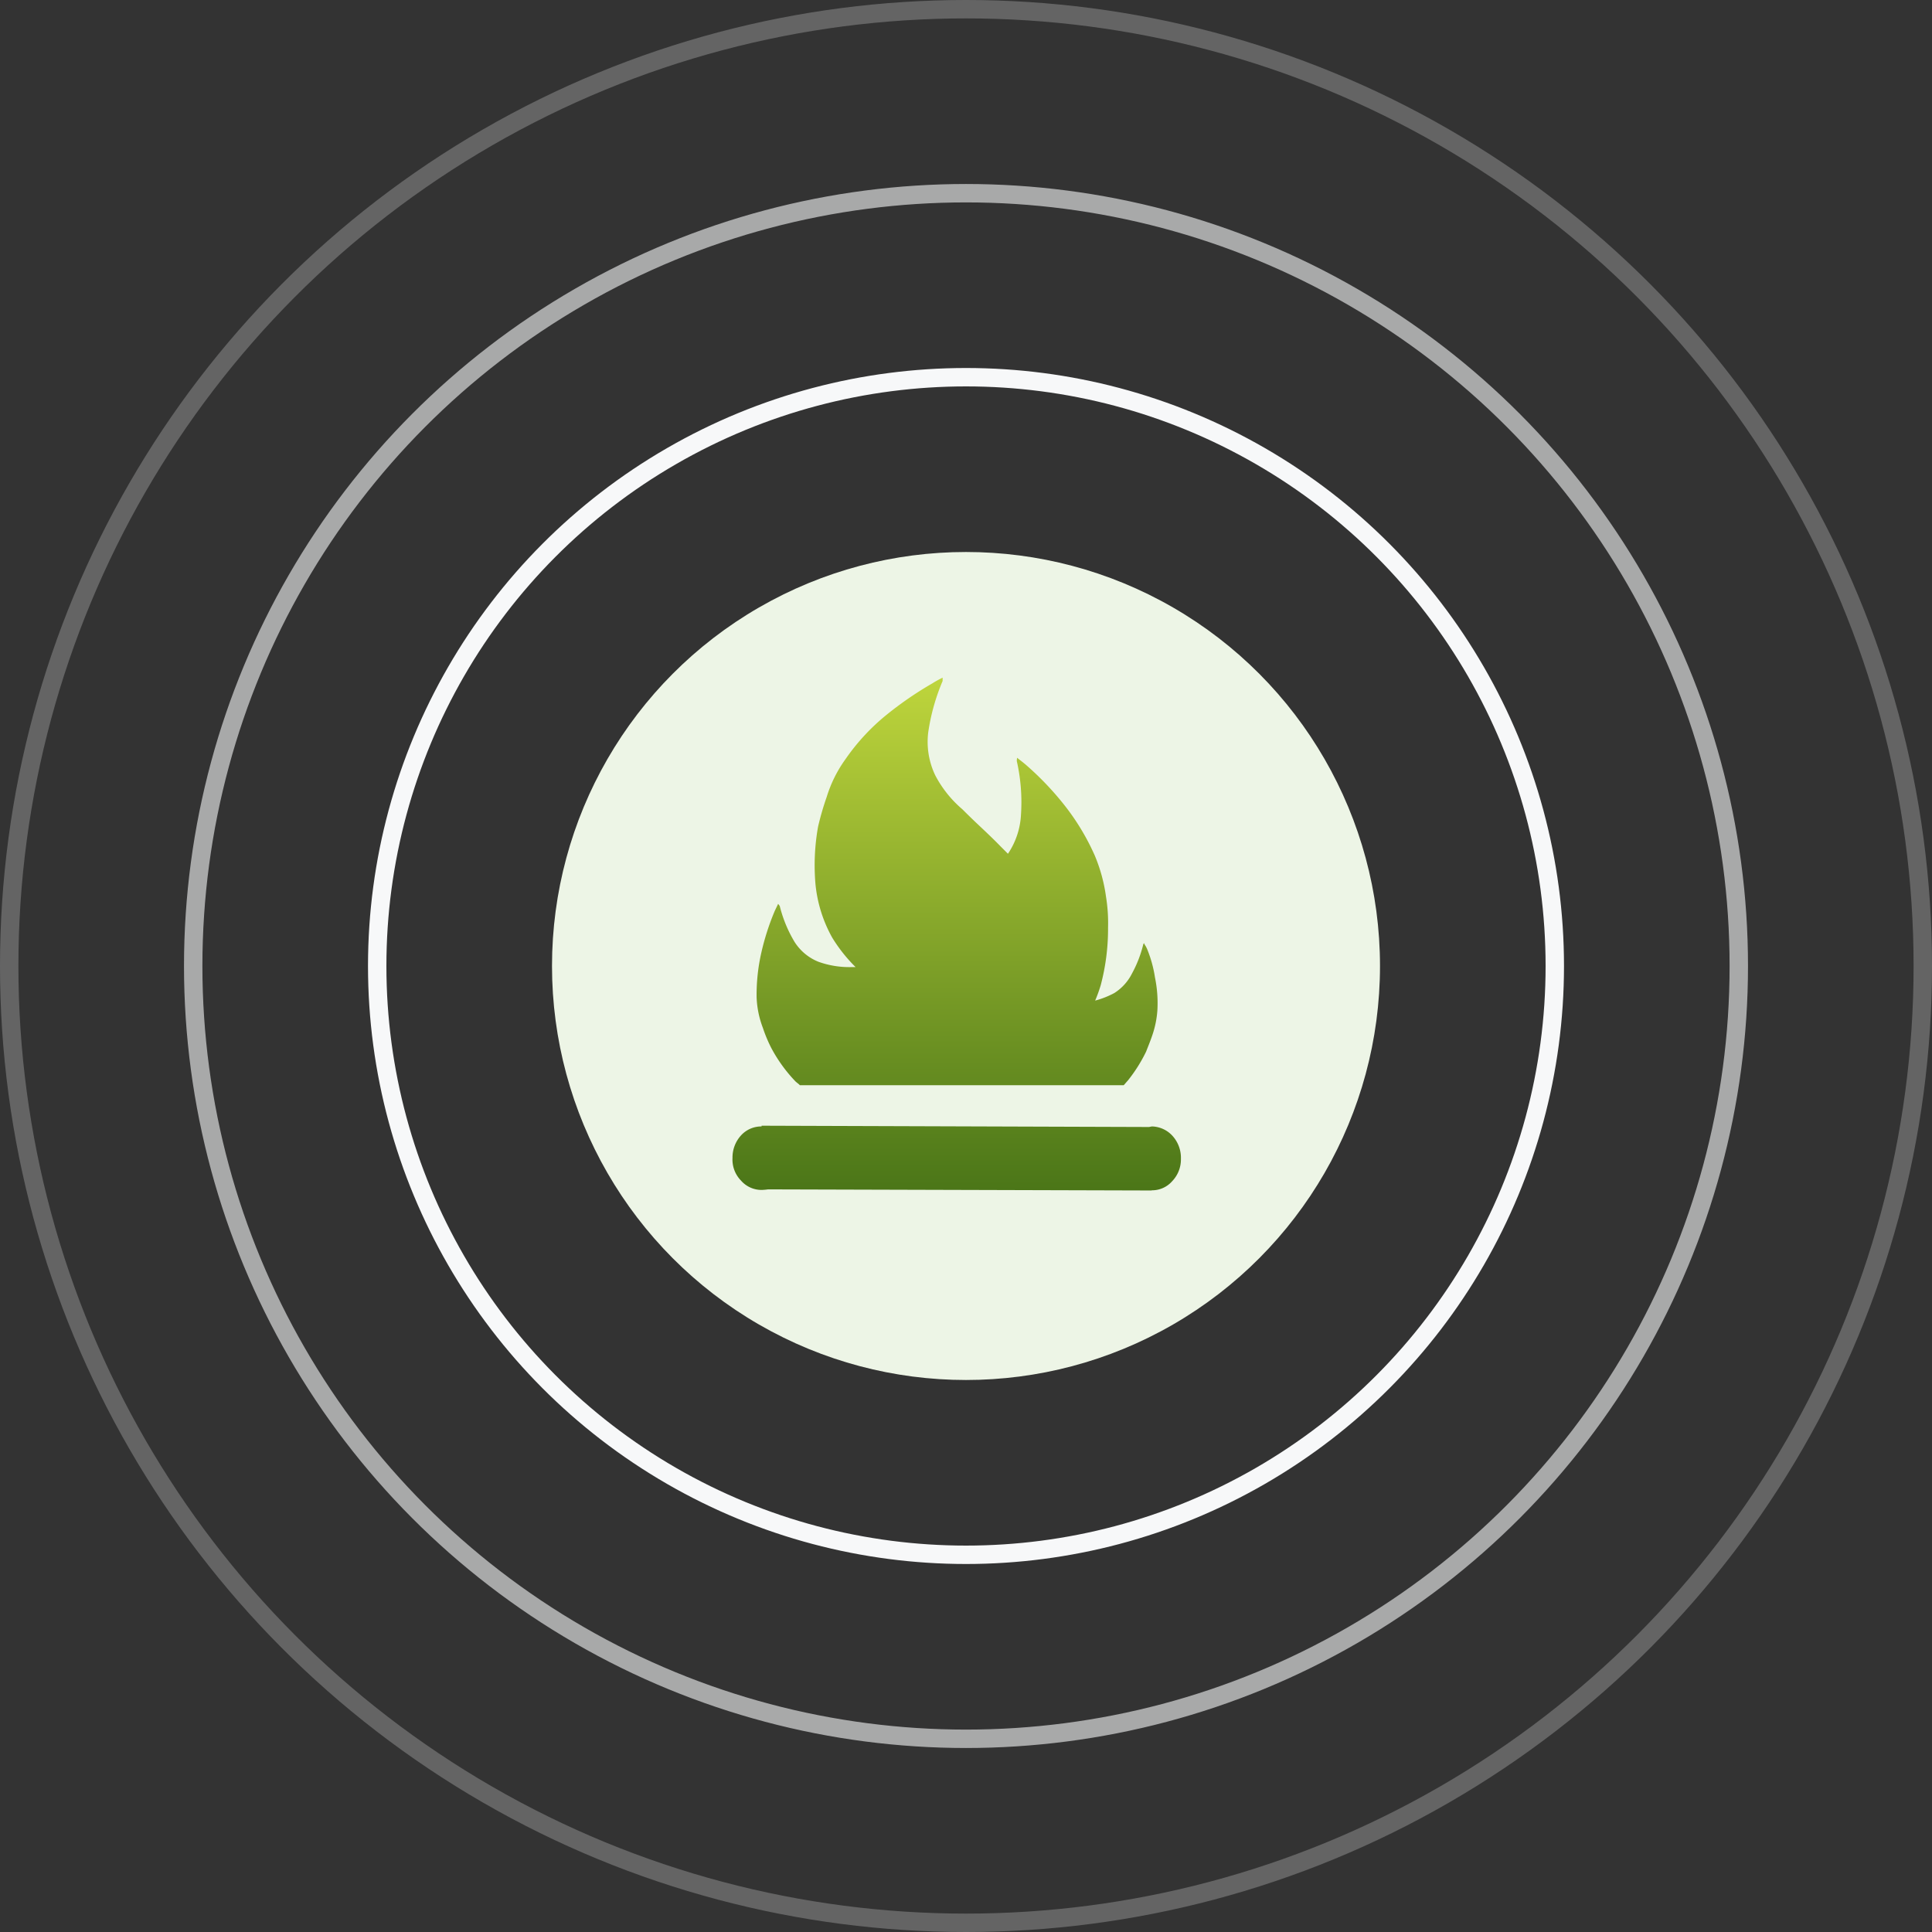 <svg xmlns="http://www.w3.org/2000/svg" xmlns:xlink="http://www.w3.org/1999/xlink" width="105" height="105" viewBox="0 0 105 105">
  <rect x="0" y="0" width="105" height="105" fill="#333333" stroke="none"/>
  <defs>
    <linearGradient id="linear-gradient" x1="0.5" x2="0.5" y2="1" gradientUnits="objectBoundingBox">
      <stop offset="0" stop-color="#bed53c"/>
      <stop offset="1" stop-color="#4b7618"/>
    </linearGradient>
  </defs>
  <g id="Group_4953" data-name="Group 4953" transform="translate(-83)">
    <g id="Group_4952" data-name="Group 4952" transform="translate(-3)">
      <circle id="Ellipse_364" data-name="Ellipse 364" cx="22.5" cy="22.5" r="22.5" transform="translate(116 30)" fill="#edf5e6"/>
      <g id="Group_4418" data-name="Group 4418" transform="translate(114 28)">
        <path id="Path_785" data-name="Path 785" d="M11.81,34.93a1.778,1.778,0,0,1,.46-1.22,1.487,1.487,0,0,1,1.12-.49v-.04l21.06.07c.09-.02.16-.03.16-.03a1.555,1.555,0,0,1,1.12.52,1.773,1.773,0,0,1,.45,1.24,1.7,1.7,0,0,1-.47,1.21,1.448,1.448,0,0,1-1.12.5v.01l-20.85-.06a3.049,3.049,0,0,1-.35.03,1.476,1.476,0,0,1-1.12-.51A1.633,1.633,0,0,1,11.81,34.93Zm1.31-8.74a10.325,10.325,0,0,1,.26-2.43,13.44,13.44,0,0,1,.7-2.19c.03-.08.11-.23.21-.45.01.03.05.05.06.08s.03.03.03.05a7.118,7.118,0,0,0,.79,1.92,2.742,2.742,0,0,0,1.31,1.1,4.975,4.975,0,0,0,1.76.29h.26a8.468,8.468,0,0,1-1.27-1.6,7.438,7.438,0,0,1-.91-2.9,11.93,11.93,0,0,1,.14-3.13,15.48,15.48,0,0,1,.47-1.62,7.026,7.026,0,0,1,1.02-2.05,11.537,11.537,0,0,1,2.23-2.41,19.215,19.215,0,0,1,2.49-1.71,5.254,5.254,0,0,1,.56-.31v.18a11.263,11.263,0,0,0-.78,2.77,4.211,4.211,0,0,0,.38,2.36,6.188,6.188,0,0,0,1.47,1.84c.15.15.47.47.96.93s.87.83,1.12,1.09l.4.4a4.176,4.176,0,0,0,.71-2.16,10.1,10.1,0,0,0-.23-2.88,1.021,1.021,0,0,1,.02-.18c.03.04.21.16.48.39a16.223,16.223,0,0,1,2.05,2.14A12.73,12.73,0,0,1,31.5,18.5a8.867,8.867,0,0,1,.61,2.24,8.9,8.9,0,0,1,.11,1.68,11.923,11.923,0,0,1-.4,3.13,8.2,8.2,0,0,1-.3.83,4.8,4.8,0,0,0,1.04-.41,2.674,2.674,0,0,0,.96-1.06,6.5,6.5,0,0,0,.61-1.57.146.146,0,0,1,.05-.08.441.441,0,0,0,.08.15c.03.06.06.11.08.16a6.71,6.71,0,0,1,.43,1.55,6.908,6.908,0,0,1,.13,1.81,5.271,5.271,0,0,1-.26,1.29c-.13.39-.26.69-.35.93a8.308,8.308,0,0,1-.99,1.57c-.1.11-.18.21-.23.26H15.47a.593.593,0,0,0-.11-.1c-.06-.05-.1-.08-.13-.11a8.16,8.16,0,0,1-1.31-1.81,7.779,7.779,0,0,1-.46-1.1A5.165,5.165,0,0,1,13.12,26.19Z" fill="url(#linear-gradient)"/>
        <path id="Path_786" data-name="Path 786" d="M0,0H48V48H0Z" fill="none"/>
      </g>
      <g id="Ellipse_363" data-name="Ellipse 363" transform="translate(106 20)" fill="none" stroke="#f7f8f9" stroke-width="1">
        <circle cx="32.5" cy="32.5" r="32.5" stroke="none"/>
        <circle cx="32.5" cy="32.5" r="32" fill="none"/>
      </g>
      <g id="Ellipse_361" data-name="Ellipse 361" transform="translate(96 10)" fill="none" stroke="#f7f8f9" stroke-width="1" opacity="0.6">
        <circle cx="42.5" cy="42.5" r="42.5" stroke="none"/>
        <circle cx="42.5" cy="42.5" r="42" fill="none"/>
      </g>
    </g>
    <g id="Ellipse_362" data-name="Ellipse 362" transform="translate(83)" fill="none" stroke="#f7f8f9" stroke-width="1" opacity="0.25">
      <circle cx="52.5" cy="52.5" r="52.5" stroke="none"/>
      <circle cx="52.5" cy="52.5" r="52" fill="none"/>
    </g>
  </g>
</svg>
